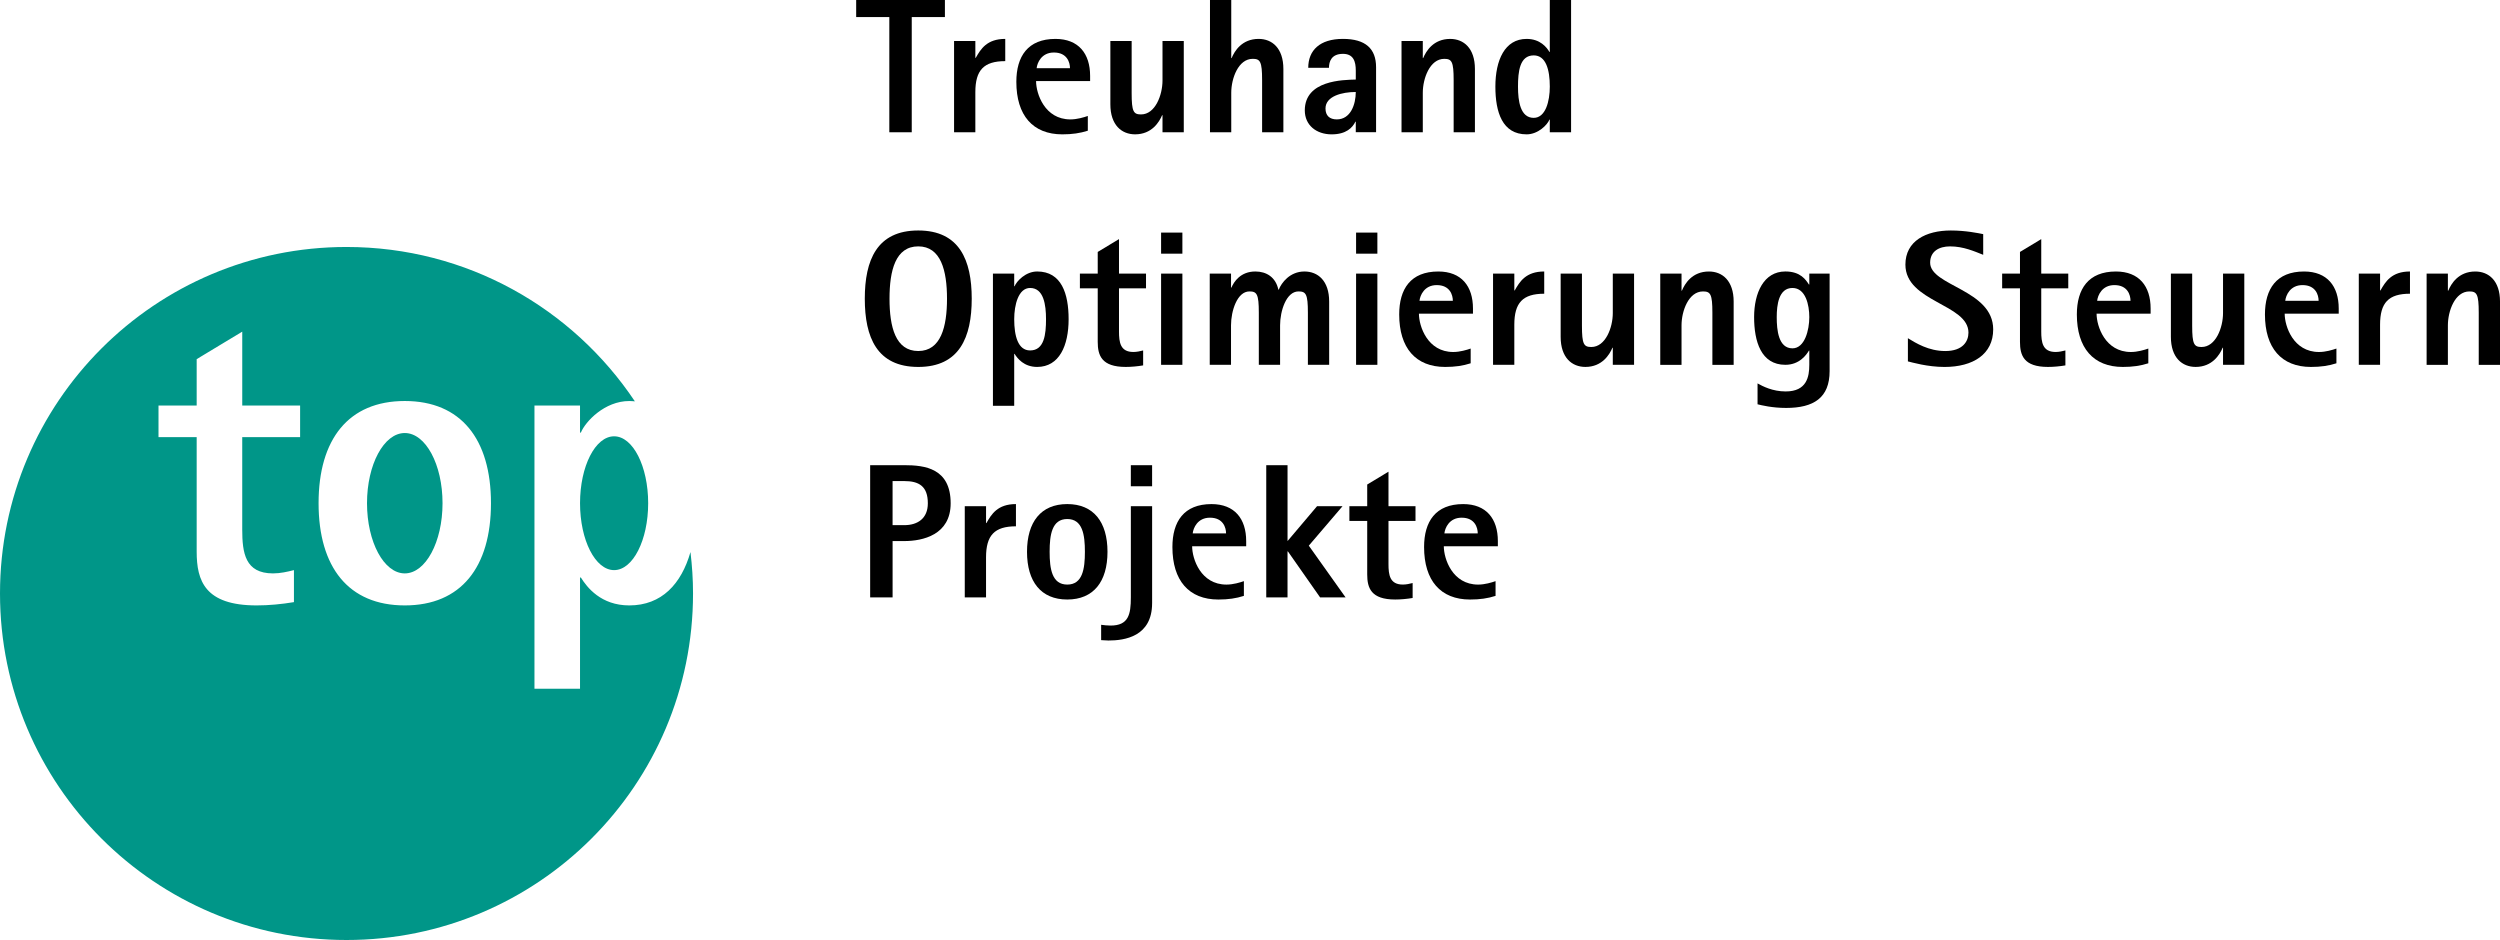<?xml version="1.0" encoding="iso-8859-1"?>
<!-- Generator: Adobe Illustrator 27.5.0, SVG Export Plug-In . SVG Version: 6.00 Build 0)  -->
<svg version="1.1" id="Ebene_1" xmlns="http://www.w3.org/2000/svg" xmlns:xlink="http://www.w3.org/1999/xlink" x="0px" y="0px"
	 viewBox="0 0 182.726 68.705" style="enable-background:new 0 0 182.726 68.705;" xml:space="preserve">
<g>
	<path d="M65.001,1.247h-2.423V0h6.486v1.247H66.64v8.418h-1.639V1.247z"/>
	<path d="M69.734,2.998h1.555V4.23h0.028c0.364-0.644,0.812-1.387,2.157-1.387v1.625c-1.569,0-2.186,0.658-2.186,2.269v2.928h-1.555
		V2.998z"/>
	<path d="M79.509,9.553c-0.561,0.182-1.148,0.267-1.863,0.267c-2.157,0-3.361-1.387-3.361-3.838c0-1.863,0.84-3.138,2.857-3.138
		c1.694,0,2.535,1.079,2.535,2.704v0.378h-3.95c0,0.925,0.631,2.802,2.508,2.802c0.49,0,0.994-0.154,1.274-0.252V9.553z
		 M78.206,4.986c0-0.42-0.21-1.148-1.177-1.148c-0.91,0-1.219,0.756-1.261,1.148H78.206z"/>
	<path d="M84.969,8.418H84.94c-0.21,0.504-0.756,1.401-1.975,1.401c-0.98,0-1.808-0.672-1.808-2.199V2.998h1.556v3.81
		c0,1.358,0.14,1.555,0.686,1.555c1.037,0,1.569-1.415,1.569-2.479V2.998h1.555v6.667h-1.555V8.418z"/>
	<path d="M88.438,0h1.555v4.244h0.028c0.21-0.504,0.742-1.401,1.975-1.401c0.98,0,1.807,0.672,1.807,2.199v4.623h-1.555v-3.81
		c0-1.359-0.14-1.555-0.687-1.555c-1.05,0-1.568,1.429-1.568,2.479v2.886h-1.555V0z"/>
	<path d="M99.094,8.895h-0.028c-0.21,0.435-0.672,0.925-1.736,0.925c-1.121,0-1.962-0.672-1.962-1.751
		c0-2.213,2.802-2.228,3.727-2.255V5.155c0-0.659-0.168-1.219-0.938-1.219c-0.854,0-1.022,0.574-1.022,1.022H95.62
		c0-1.275,0.84-2.115,2.535-2.115c1.652,0,2.423,0.714,2.423,2.073v4.749h-1.484V8.895z M97.707,8.727
		c1.009,0,1.387-1.093,1.387-2.003c-1.009,0-2.213,0.308-2.213,1.205C96.881,8.446,97.175,8.727,97.707,8.727z"/>
	<path d="M102.438,2.998h1.555v1.247h0.028c0.21-0.504,0.742-1.401,1.975-1.401c0.98,0,1.807,0.672,1.807,2.199v4.623h-1.555v-3.81
		c0-1.359-0.14-1.555-0.687-1.555c-1.05,0-1.568,1.429-1.568,2.479v2.886h-1.555V2.998z"/>
	<path d="M113.275,8.741h-0.027c-0.141,0.378-0.827,1.079-1.667,1.079c-1.779,0-2.283-1.625-2.283-3.488
		c0-1.933,0.687-3.488,2.283-3.488c0.994,0,1.471,0.616,1.667,0.953h0.027V0h1.556v9.665h-1.556V8.741z M112.099,8.614
		c0.869,0,1.177-1.218,1.177-2.283c0-1.232-0.28-2.283-1.177-2.283c-1.022,0-1.148,1.177-1.148,2.283
		C110.95,7.382,111.118,8.614,112.099,8.614z"/>
	<path d="M63.208,21.833c0-2.815,0.882-4.987,3.908-4.987c3.012,0,3.908,2.171,3.908,4.987s-0.896,4.987-3.908,4.987
		C64.09,26.819,63.208,24.648,63.208,21.833z M67.116,25.656c1.652,0,2.101-1.765,2.101-3.824s-0.448-3.824-2.101-3.824
		c-1.667,0-2.101,1.765-2.101,3.824S65.449,25.656,67.116,25.656z"/>
	<path d="M72.574,19.998h1.555v0.924h0.028c0.153-0.378,0.812-1.079,1.652-1.079c1.779,0,2.297,1.625,2.297,3.488
		c0,1.933-0.686,3.488-2.297,3.488c-0.967,0-1.442-0.617-1.652-0.953h-0.028v3.796h-1.555V19.998z M75.291,25.614
		c1.037,0,1.163-1.176,1.163-2.283c0-1.05-0.168-2.283-1.163-2.283c-0.854,0-1.162,1.233-1.162,2.283
		C74.129,24.564,74.409,25.614,75.291,25.614z"/>
	<path d="M83.552,26.707c-0.42,0.07-0.854,0.112-1.274,0.112c-1.765,0-2.045-0.841-2.045-1.835v-3.908H78.93v-1.079h1.303v-1.583
		l1.555-0.938v2.521h1.975v1.079h-1.975v3.151c0,0.799,0.098,1.499,1.051,1.499c0.252,0,0.49-0.056,0.714-0.112V26.707z"/>
	<path d="M84.865,17h1.556v1.541h-1.556V17z M84.865,19.998h1.556v6.667h-1.556V19.998z"/>
	<path d="M88.422,19.998h1.555v1.022h0.028c0.182-0.42,0.658-1.177,1.751-1.177c0.798,0,1.484,0.406,1.681,1.331h0.027
		c0.196-0.504,0.812-1.331,1.878-1.331c0.98,0,1.807,0.672,1.807,2.199v4.623h-1.555v-3.81c0-1.359-0.141-1.555-0.687-1.555
		c-0.896,0-1.345,1.429-1.345,2.479v2.886h-1.555v-3.81c0-1.359-0.141-1.555-0.687-1.555c-0.896,0-1.345,1.429-1.345,2.479v2.886
		h-1.555V19.998z"/>
	<path d="M99.117,17h1.556v1.541h-1.556V17z M99.117,19.998h1.556v6.667h-1.556V19.998z"/>
	<path d="M107.492,26.553c-0.561,0.182-1.148,0.267-1.863,0.267c-2.157,0-3.361-1.387-3.361-3.838c0-1.863,0.84-3.138,2.857-3.138
		c1.694,0,2.535,1.079,2.535,2.704v0.378h-3.95c0,0.925,0.631,2.802,2.508,2.802c0.49,0,0.994-0.154,1.274-0.252V26.553z
		 M106.189,21.986c0-0.42-0.21-1.148-1.177-1.148c-0.91,0-1.219,0.756-1.261,1.148H106.189z"/>
	<path d="M109.128,19.998h1.555v1.232h0.028c0.364-0.644,0.812-1.387,2.157-1.387v1.625c-1.569,0-2.186,0.658-2.186,2.269v2.928
		h-1.555V19.998z"/>
	<path d="M117.88,25.418h-0.028c-0.21,0.504-0.756,1.401-1.975,1.401c-0.98,0-1.808-0.672-1.808-2.199v-4.623h1.556v3.81
		c0,1.358,0.14,1.555,0.686,1.555c1.037,0,1.569-1.415,1.569-2.479v-2.885h1.555v6.667h-1.555V25.418z"/>
	<path d="M121.349,19.998h1.555v1.247h0.028c0.21-0.504,0.742-1.401,1.975-1.401c0.98,0,1.807,0.672,1.807,2.199v4.623h-1.555v-3.81
		c0-1.359-0.14-1.555-0.687-1.555c-1.05,0-1.568,1.429-1.568,2.479v2.886h-1.555V19.998z"/>
	<path d="M133.727,27.127c0,1.947-1.162,2.689-3.18,2.689c-1.022,0-1.793-0.196-2.087-0.266v-1.527
		c0.378,0.21,1.093,0.588,2.059,0.588c1.541,0,1.724-1.079,1.724-1.947v-1.037h-0.028c-0.168,0.28-0.672,1.037-1.723,1.037
		c-1.779,0-2.283-1.709-2.283-3.488c0-1.765,0.7-3.334,2.283-3.334c1.12,0,1.499,0.616,1.723,0.953h0.028v-0.798h1.484V27.127z
		 M131.011,25.46c0.896,0,1.232-1.331,1.232-2.283c0-0.882-0.267-2.129-1.232-2.129c-1.009,0-1.149,1.247-1.149,2.129
		C129.861,24.13,129.987,25.46,131.011,25.46z"/>
	<path d="M144.955,18.625c-0.645-0.252-1.442-0.616-2.423-0.616c-0.812,0-1.457,0.364-1.457,1.191c0,1.708,4.608,1.961,4.608,4.875
		c0,1.807-1.457,2.746-3.558,2.746c-1.247,0-2.382-0.336-2.676-0.406v-1.695c0.574,0.351,1.513,0.938,2.731,0.938
		c1.289,0,1.695-0.714,1.695-1.345c0-2.101-4.608-2.227-4.608-4.973c0-1.723,1.498-2.493,3.319-2.493
		c1.079,0,2.018,0.196,2.367,0.266V18.625z"/>
	<path d="M150.96,26.707c-0.42,0.07-0.854,0.112-1.274,0.112c-1.765,0-2.045-0.841-2.045-1.835v-3.908h-1.303v-1.079h1.303v-1.583
		l1.555-0.938v2.521h1.975v1.079h-1.975v3.151c0,0.799,0.098,1.499,1.051,1.499c0.252,0,0.49-0.056,0.714-0.112V26.707z"/>
	<path d="M157.022,26.553c-0.561,0.182-1.148,0.267-1.863,0.267c-2.157,0-3.361-1.387-3.361-3.838c0-1.863,0.84-3.138,2.857-3.138
		c1.694,0,2.535,1.079,2.535,2.704v0.378h-3.95c0,0.925,0.631,2.802,2.508,2.802c0.49,0,0.994-0.154,1.274-0.252V26.553z
		 M155.72,21.986c0-0.42-0.21-1.148-1.177-1.148c-0.91,0-1.219,0.756-1.261,1.148H155.72z"/>
	<path d="M162.482,25.418h-0.028c-0.21,0.504-0.756,1.401-1.975,1.401c-0.98,0-1.808-0.672-1.808-2.199v-4.623h1.556v3.81
		c0,1.358,0.14,1.555,0.686,1.555c1.037,0,1.569-1.415,1.569-2.479v-2.885h1.555v6.667h-1.555V25.418z"/>
	<path d="M170.77,26.553c-0.561,0.182-1.148,0.267-1.863,0.267c-2.157,0-3.361-1.387-3.361-3.838c0-1.863,0.84-3.138,2.857-3.138
		c1.694,0,2.535,1.079,2.535,2.704v0.378h-3.95c0,0.925,0.631,2.802,2.508,2.802c0.49,0,0.994-0.154,1.274-0.252V26.553z
		 M169.468,21.986c0-0.42-0.21-1.148-1.177-1.148c-0.91,0-1.219,0.756-1.261,1.148H169.468z"/>
	<path d="M172.406,19.998h1.555v1.232h0.028c0.364-0.644,0.812-1.387,2.157-1.387v1.625c-1.569,0-2.186,0.658-2.186,2.269v2.928
		h-1.555V19.998z"/>
	<path d="M177.362,19.998h1.555v1.247h0.028c0.21-0.504,0.742-1.401,1.975-1.401c0.98,0,1.807,0.672,1.807,2.199v4.623h-1.555v-3.81
		c0-1.359-0.14-1.555-0.687-1.555c-1.05,0-1.568,1.429-1.568,2.479v2.886h-1.555V19.998z"/>
	<path d="M63.6,34h2.494c1.499,0,3.39,0.224,3.39,2.787c0,2.312-2.045,2.76-3.39,2.76h-0.854v4.118H63.6V34z M65.239,38.384h0.854
		c0.98,0,1.723-0.49,1.723-1.597c0-1.247-0.645-1.625-1.723-1.625h-0.854V38.384z"/>
	<path d="M70.516,36.998h1.555v1.232h0.028c0.364-0.644,0.812-1.387,2.157-1.387v1.625c-1.569,0-2.186,0.658-2.186,2.269v2.928
		h-1.555V36.998z"/>
	<path d="M75.065,40.331c0-2.185,1.022-3.488,2.941-3.488s2.941,1.303,2.941,3.488c0,2.186-1.022,3.488-2.941,3.488
		S75.065,42.517,75.065,40.331z M78.007,42.727c1.12,0,1.289-1.148,1.289-2.396c0-1.247-0.169-2.395-1.289-2.395
		c-1.121,0-1.289,1.148-1.289,2.395C76.718,41.578,76.886,42.727,78.007,42.727z"/>
	<path d="M84.208,44.085c0,2.451-2.017,2.731-3.193,2.731c-0.154,0-0.406-0.028-0.532-0.028v-1.121
		c0.224,0.028,0.448,0.056,0.687,0.056c1.316,0,1.484-0.812,1.484-2.059v-6.667h1.555V44.085z M82.653,34h1.555v1.541h-1.555V34z"/>
	<path d="M90.916,43.553c-0.561,0.182-1.148,0.267-1.863,0.267c-2.157,0-3.361-1.387-3.361-3.838c0-1.863,0.84-3.138,2.857-3.138
		c1.694,0,2.535,1.079,2.535,2.704v0.378h-3.95c0,0.925,0.631,2.802,2.508,2.802c0.49,0,0.994-0.154,1.274-0.252V43.553z
		 M89.613,38.986c0-0.42-0.21-1.148-1.177-1.148c-0.91,0-1.219,0.756-1.261,1.148H89.613z"/>
	<path d="M92.552,34h1.555v5.547l2.157-2.549h1.863l-2.466,2.885l2.689,3.782h-1.862l-2.354-3.362h-0.028v3.362h-1.555V34z"/>
	<path d="M103.249,43.707c-0.42,0.07-0.854,0.112-1.274,0.112c-1.765,0-2.045-0.841-2.045-1.835v-3.908h-1.303v-1.079h1.303v-1.583
		l1.555-0.938v2.521h1.975v1.079h-1.975v3.151c0,0.799,0.098,1.499,1.051,1.499c0.252,0,0.49-0.056,0.714-0.112V43.707z"/>
	<path d="M109.311,43.553c-0.561,0.182-1.148,0.267-1.863,0.267c-2.157,0-3.361-1.387-3.361-3.838c0-1.863,0.84-3.138,2.857-3.138
		c1.694,0,2.535,1.079,2.535,2.704v0.378h-3.95c0,0.925,0.631,2.802,2.508,2.802c0.49,0,0.994-0.154,1.274-0.252V43.553z
		 M108.009,38.986c0-0.42-0.21-1.148-1.177-1.148c-0.91,0-1.219,0.756-1.261,1.148H108.009z"/>
</g>
<g>
	<ellipse style="fill:#009688;" cx="29.585" cy="36.78" rx="2.76" ry="5.13"/>
	<ellipse style="fill:#009688;" cx="44.885" cy="36.78" rx="2.49" ry="4.89"/>
	<path style="fill:#009688;" d="M45.994,44.25c-2.069,0-3.09-1.32-3.539-2.04h-0.061v8.13h-3.33V29.641h3.33v1.98h0.061
		c0.33-0.81,1.739-2.31,3.539-2.31c0.142,0,0.274,0.014,0.409,0.024c-4.541-6.801-12.284-11.283-21.076-11.283
		C11.339,18.052,0,29.391,0,43.378c0,13.987,11.339,25.327,25.327,25.327c13.987,0,25.327-11.339,25.327-25.327
		c0-1.026-0.068-2.035-0.187-3.028C49.801,42.677,48.365,44.25,45.994,44.25z M21.934,31.95h-4.229v6.75
		c0,1.71,0.21,3.21,2.249,3.21c0.54,0,1.051-0.12,1.53-0.24v2.34c-0.9,0.15-1.83,0.24-2.729,0.24c-3.78,0-4.38-1.8-4.38-3.93v-8.37
		h-2.79v-2.31h2.79v-3.39l3.331-2.01v5.4h4.229V31.95z M29.585,44.25c-4.11,0-6.3-2.79-6.3-7.47s2.189-7.47,6.3-7.47
		c4.109,0,6.3,2.79,6.3,7.47S33.694,44.25,29.585,44.25z"/>
</g>
</svg>
